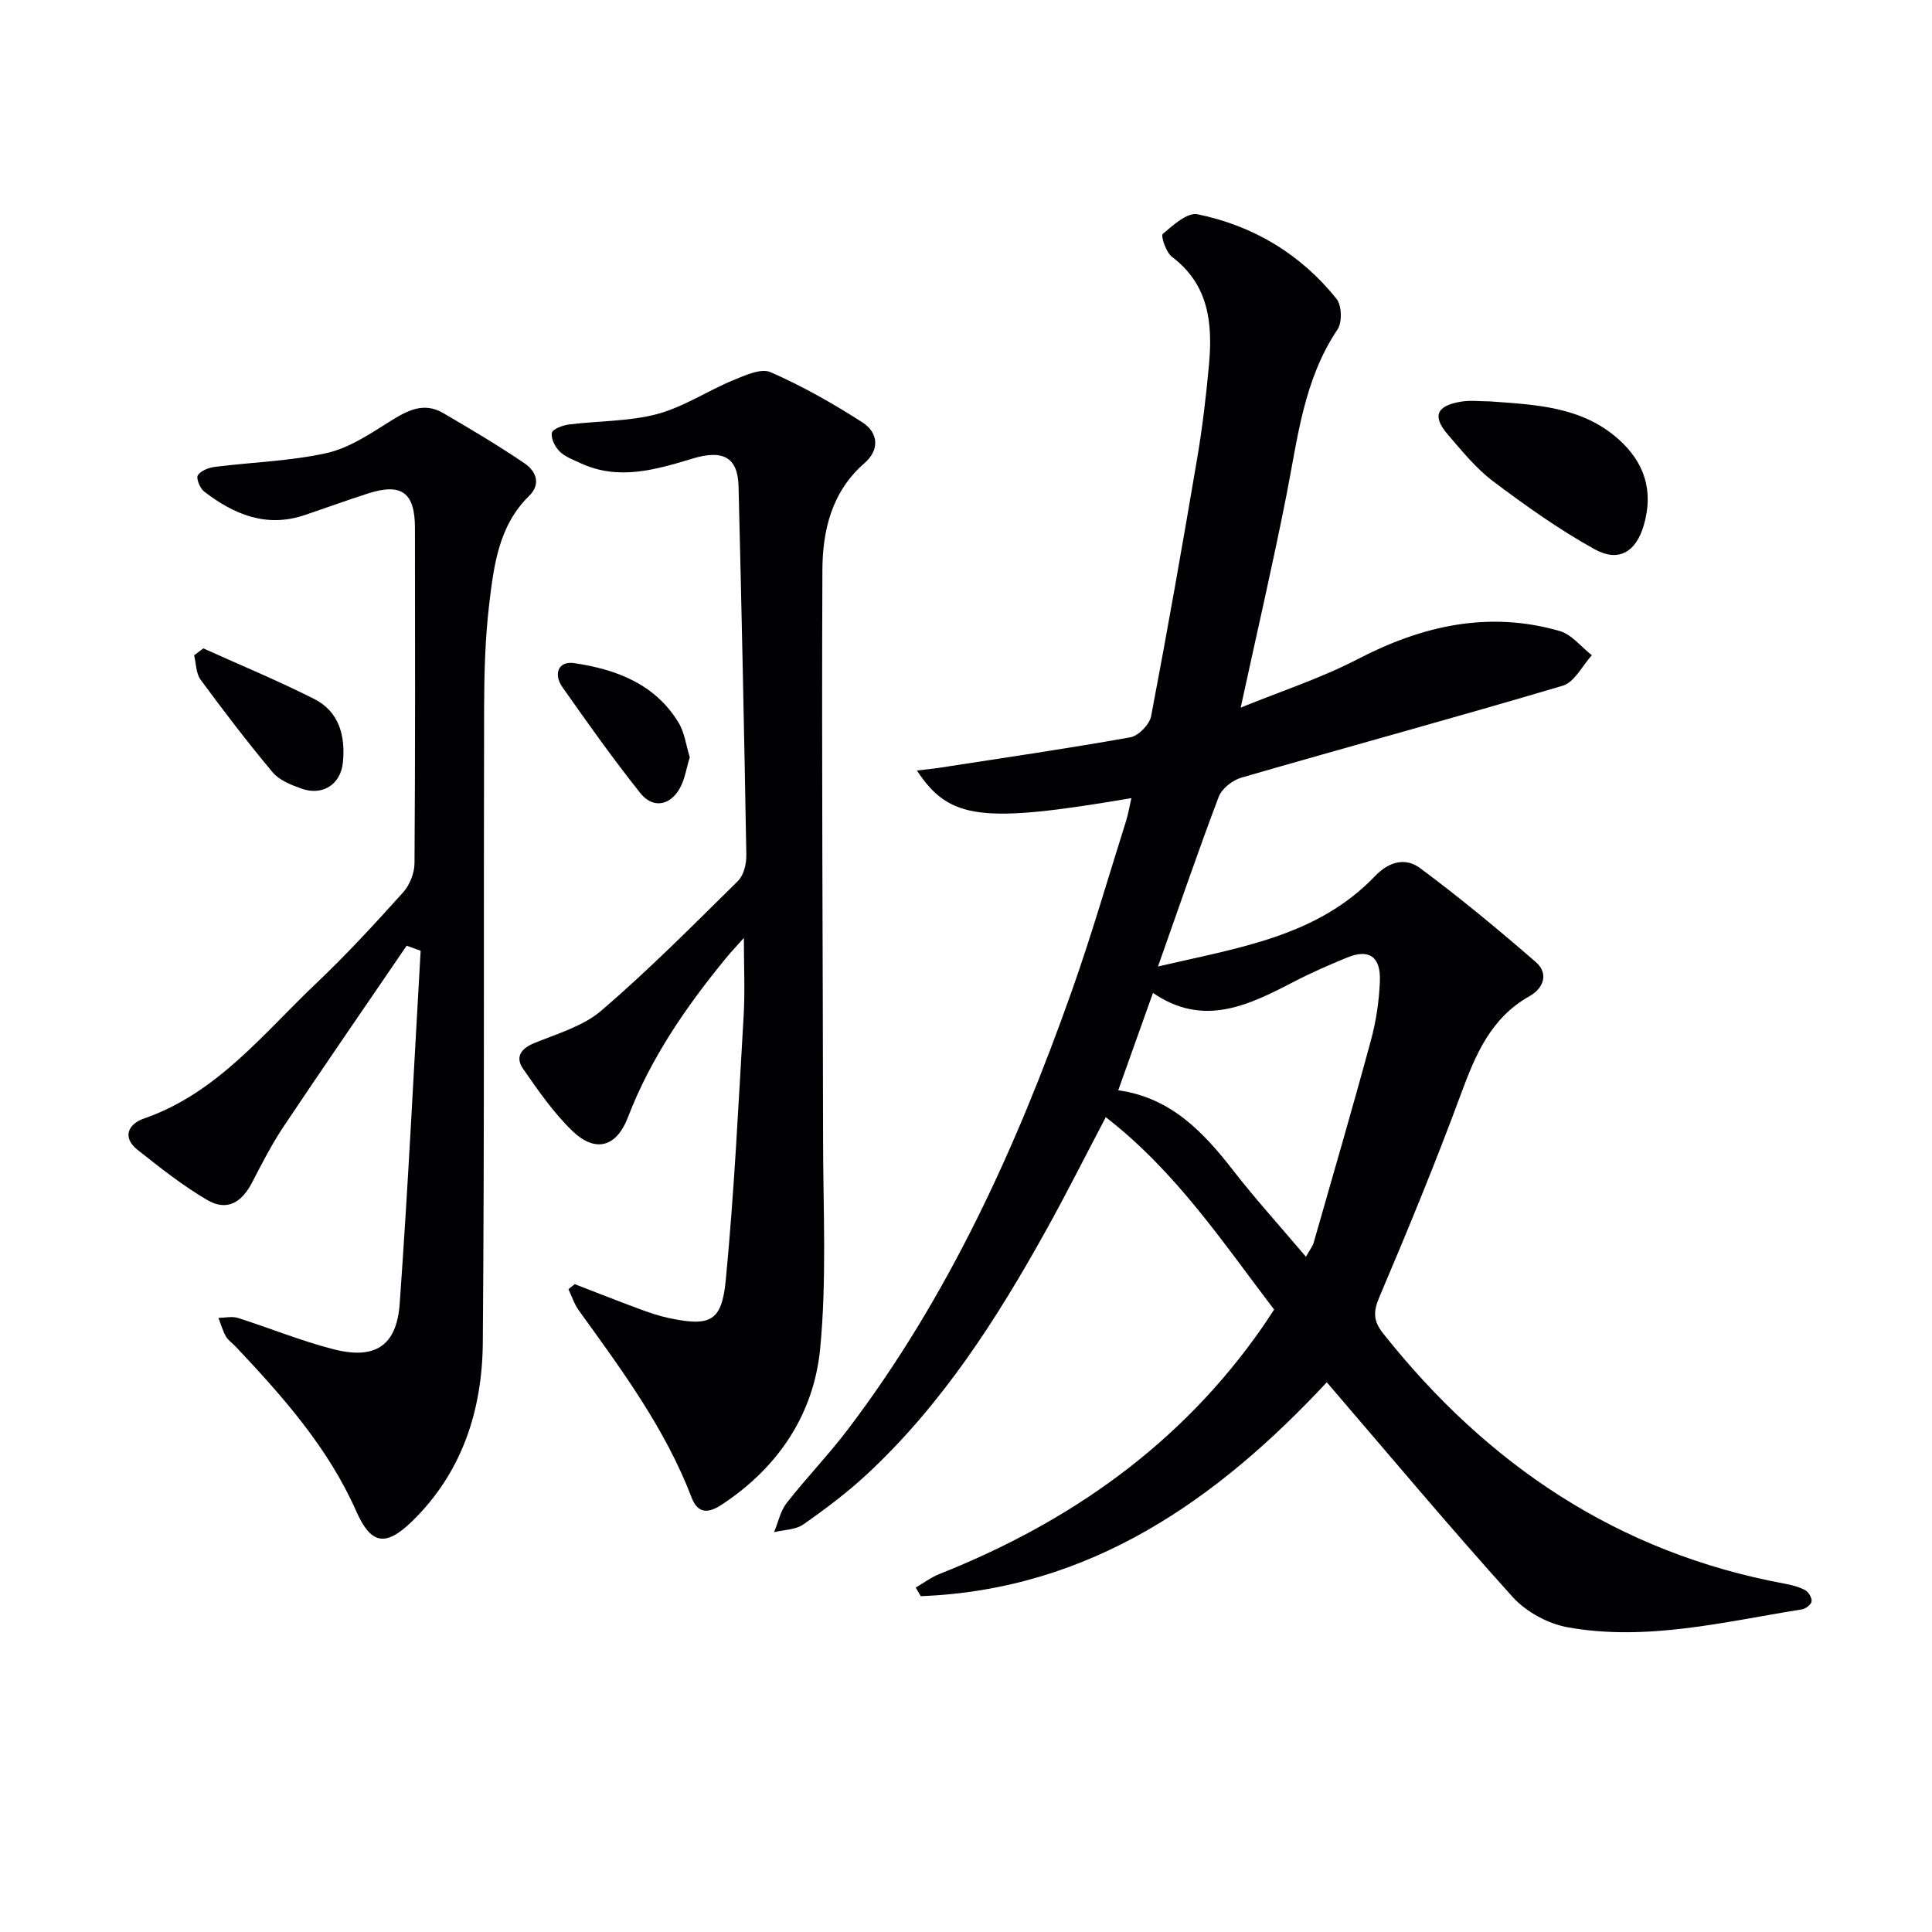 <svg enable-background="new 0 0 400 400" viewBox="0 0 400 400" xmlns="http://www.w3.org/2000/svg"><g fill="#010103"><path d="m234.25 165.24c-30.98 5.29-37.7 4.48-44.42-5.72 1.7-.2 3.09-.32 4.47-.53 13.25-2.05 26.53-3.98 39.73-6.34 1.69-.3 3.97-2.66 4.3-4.38 3.39-17.77 6.52-35.59 9.54-53.42 1.08-6.37 1.84-12.82 2.43-19.26.78-8.54.04-16.61-7.66-22.42-1.23-.93-2.35-4.36-1.9-4.74 2.11-1.8 5.09-4.5 7.19-4.07 11.56 2.37 21.37 8.25 28.79 17.52 1.09 1.36 1.19 4.86.2 6.33-7.04 10.47-8.25 22.58-10.6 34.44-2.82 14.28-6.11 28.46-9.45 43.86 8.27-3.38 16.6-6.08 24.26-10.06 13.37-6.94 27.08-10.03 41.78-5.81 2.5.72 4.46 3.3 6.67 5.02-1.98 2.16-3.6 5.58-6.01 6.3-22.11 6.57-44.37 12.62-66.52 19.03-1.84.53-4.08 2.26-4.72 3.96-4.28 11.28-8.17 22.7-12.58 35.15 16.71-3.9 32.95-6.19 44.93-18.71 2.98-3.12 6.4-3.84 9.33-1.66 8.25 6.13 16.18 12.7 23.95 19.44 2.72 2.36 1.65 5.42-1.27 7.06-8.04 4.52-11.2 12.12-14.21 20.26-5.23 14.17-10.99 28.15-16.9 42.06-1.3 3.06-1.26 4.95.79 7.53 21.57 27.2 48.66 45.43 83.17 51.81 1.44.27 2.94.65 4.21 1.34.7.39 1.42 1.6 1.32 2.33-.09.65-1.23 1.52-2.02 1.65-16.04 2.55-32.04 6.63-48.4 3.72-4.1-.73-8.66-3.19-11.45-6.27-13.03-14.43-25.51-29.36-38.5-44.47-22.6 24.22-48.9 42.94-84.07 44.28-.35-.59-.69-1.18-1.04-1.78 1.65-.96 3.21-2.14 4.96-2.83 27.06-10.75 49.98-26.89 66.79-51.04.76-1.09 1.47-2.22 2.45-3.69-10.59-13.88-20.31-28.57-34.85-39.83-4.3 8.18-8.15 15.84-12.31 23.33-10.21 18.39-21.5 36.03-37.03 50.5-4.12 3.84-8.67 7.26-13.28 10.49-1.6 1.12-4.01 1.1-6.06 1.6.85-2.03 1.31-4.37 2.61-6.04 4.1-5.24 8.75-10.05 12.76-15.35 20.71-27.32 34.72-58.11 46.11-90.19 4.17-11.72 7.62-23.7 11.37-35.57.48-1.52.73-3.1 1.14-4.83zm36.13 94.96c.96-1.7 1.4-2.22 1.57-2.81 4-13.99 8.08-27.95 11.88-41.99 1.08-3.97 1.7-8.15 1.86-12.26.2-5.12-2.28-6.75-6.81-4.88-3.67 1.51-7.33 3.1-10.86 4.93-9.42 4.89-18.8 9.61-29.31 2.38-2.51 7.04-4.79 13.43-7.19 20.16 10.96 1.54 17.67 8.7 23.9 16.73 4.57 5.87 9.59 11.39 14.96 17.74z"/><path d="m118.99 265.87c4.46 1.72 8.9 3.48 13.37 5.13 2.01.75 4.07 1.46 6.17 1.9 8.48 1.77 10.9.76 11.73-7.84 1.75-18.18 2.63-36.45 3.7-54.7.3-5.08.05-10.19.05-16.17-1.47 1.65-2.63 2.87-3.7 4.17-8.26 10.07-15.59 20.69-20.31 32.98-2.37 6.18-6.75 7.4-11.52 2.79-3.89-3.76-7.06-8.35-10.17-12.83-1.64-2.35-.57-4.15 2.26-5.32 4.8-1.97 10.18-3.51 13.98-6.78 9.83-8.45 18.99-17.68 28.23-26.8 1.2-1.18 1.77-3.54 1.74-5.35-.44-25.46-.98-50.91-1.61-76.36-.15-6.13-3.35-7.61-9.47-5.76-7.57 2.28-15.34 4.64-23.23.97-1.5-.7-3.19-1.3-4.33-2.42-.96-.94-1.84-2.68-1.62-3.86.14-.79 2.23-1.57 3.52-1.73 6.09-.77 12.39-.61 18.25-2.16 5.47-1.45 10.41-4.79 15.72-6.99 2.48-1.02 5.81-2.56 7.8-1.68 6.59 2.89 12.94 6.49 19.01 10.39 3.29 2.12 3.62 5.66.4 8.46-6.77 5.89-8.65 13.9-8.69 22.08-.18 39.29.1 78.58.14 117.87.01 14.44.78 28.98-.6 43.3-1.3 13.59-8.64 24.6-20.3 32.31-2.7 1.79-4.97 2.11-6.32-1.42-5.48-14.32-14.51-26.48-23.37-38.77-.93-1.29-1.43-2.9-2.13-4.37.43-.34.87-.69 1.3-1.04z"/><path d="m84.19 195.8c-8.48 12.44-17.04 24.82-25.41 37.34-2.49 3.72-4.54 7.74-6.61 11.72-2.2 4.22-5.27 5.92-9.24 3.6-5.1-2.98-9.79-6.71-14.44-10.39-3.35-2.65-1.82-5.41 1.26-6.47 15.2-5.25 24.74-17.61 35.77-28.06 6.27-5.95 12.14-12.34 17.93-18.77 1.37-1.52 2.36-4 2.37-6.04.16-23.16.12-46.32.09-69.48-.01-7.28-2.79-9.3-9.69-7.09-4.42 1.42-8.77 3.01-13.17 4.49-7.93 2.67-14.64-.15-20.79-4.89-.86-.66-1.7-2.73-1.3-3.35.61-.96 2.25-1.59 3.54-1.75 7.73-.98 15.61-1.18 23.17-2.87 4.64-1.04 8.97-3.98 13.12-6.58 3.55-2.22 6.94-4.04 10.95-1.7 5.7 3.33 11.38 6.7 16.84 10.4 2.35 1.59 3.54 4.24.95 6.78-6.31 6.19-7.29 14.41-8.25 22.44-.84 7.08-1.03 14.27-1.05 21.41-.12 43.82.09 87.64-.27 131.45-.12 13.98-4.27 26.93-14.72 37.05-5.44 5.27-8.45 4.69-11.47-2.13-5.82-13.18-15.21-23.74-24.92-34.06-.68-.73-1.59-1.32-2.07-2.15-.68-1.19-1.05-2.56-1.55-3.85 1.35-.01 2.81-.37 4.03.02 6.64 2.1 13.12 4.78 19.84 6.49 8.54 2.18 13.03-.71 13.65-9.43 1.75-24.34 2.93-48.73 4.34-73.09-.97-.35-1.94-.69-2.9-1.04z"/><path d="m308.43 83.1c9.4.69 18.96 1.02 26.59 7.77 5.5 4.87 7.39 10.83 5.29 17.94-1.6 5.42-5.15 7.68-10.17 4.9-7.36-4.07-14.28-9.01-21.01-14.07-3.53-2.66-6.42-6.24-9.34-9.63-3.31-3.83-2.43-6 2.68-6.85 1.93-.33 3.96-.06 5.96-.06z"/><path d="m42.1 134.24c7.66 3.46 15.43 6.68 22.93 10.46 5.23 2.64 6.51 7.72 5.96 13.18-.46 4.56-4.23 6.94-8.56 5.4-2.14-.76-4.58-1.72-5.96-3.36-5.21-6.21-10.13-12.67-14.94-19.2-.96-1.3-.92-3.35-1.34-5.05.63-.48 1.27-.95 1.91-1.43z"/><path d="m142.81 156.77c-.7 2.25-1.01 4.64-2.13 6.56-2.07 3.53-5.57 4.07-8.12.86-5.65-7.1-10.91-14.51-16.13-21.94-1.87-2.66-.87-5.44 2.42-4.96 8.69 1.28 16.77 4.29 21.65 12.34 1.23 2.03 1.53 4.62 2.31 7.14z"/></g></svg>